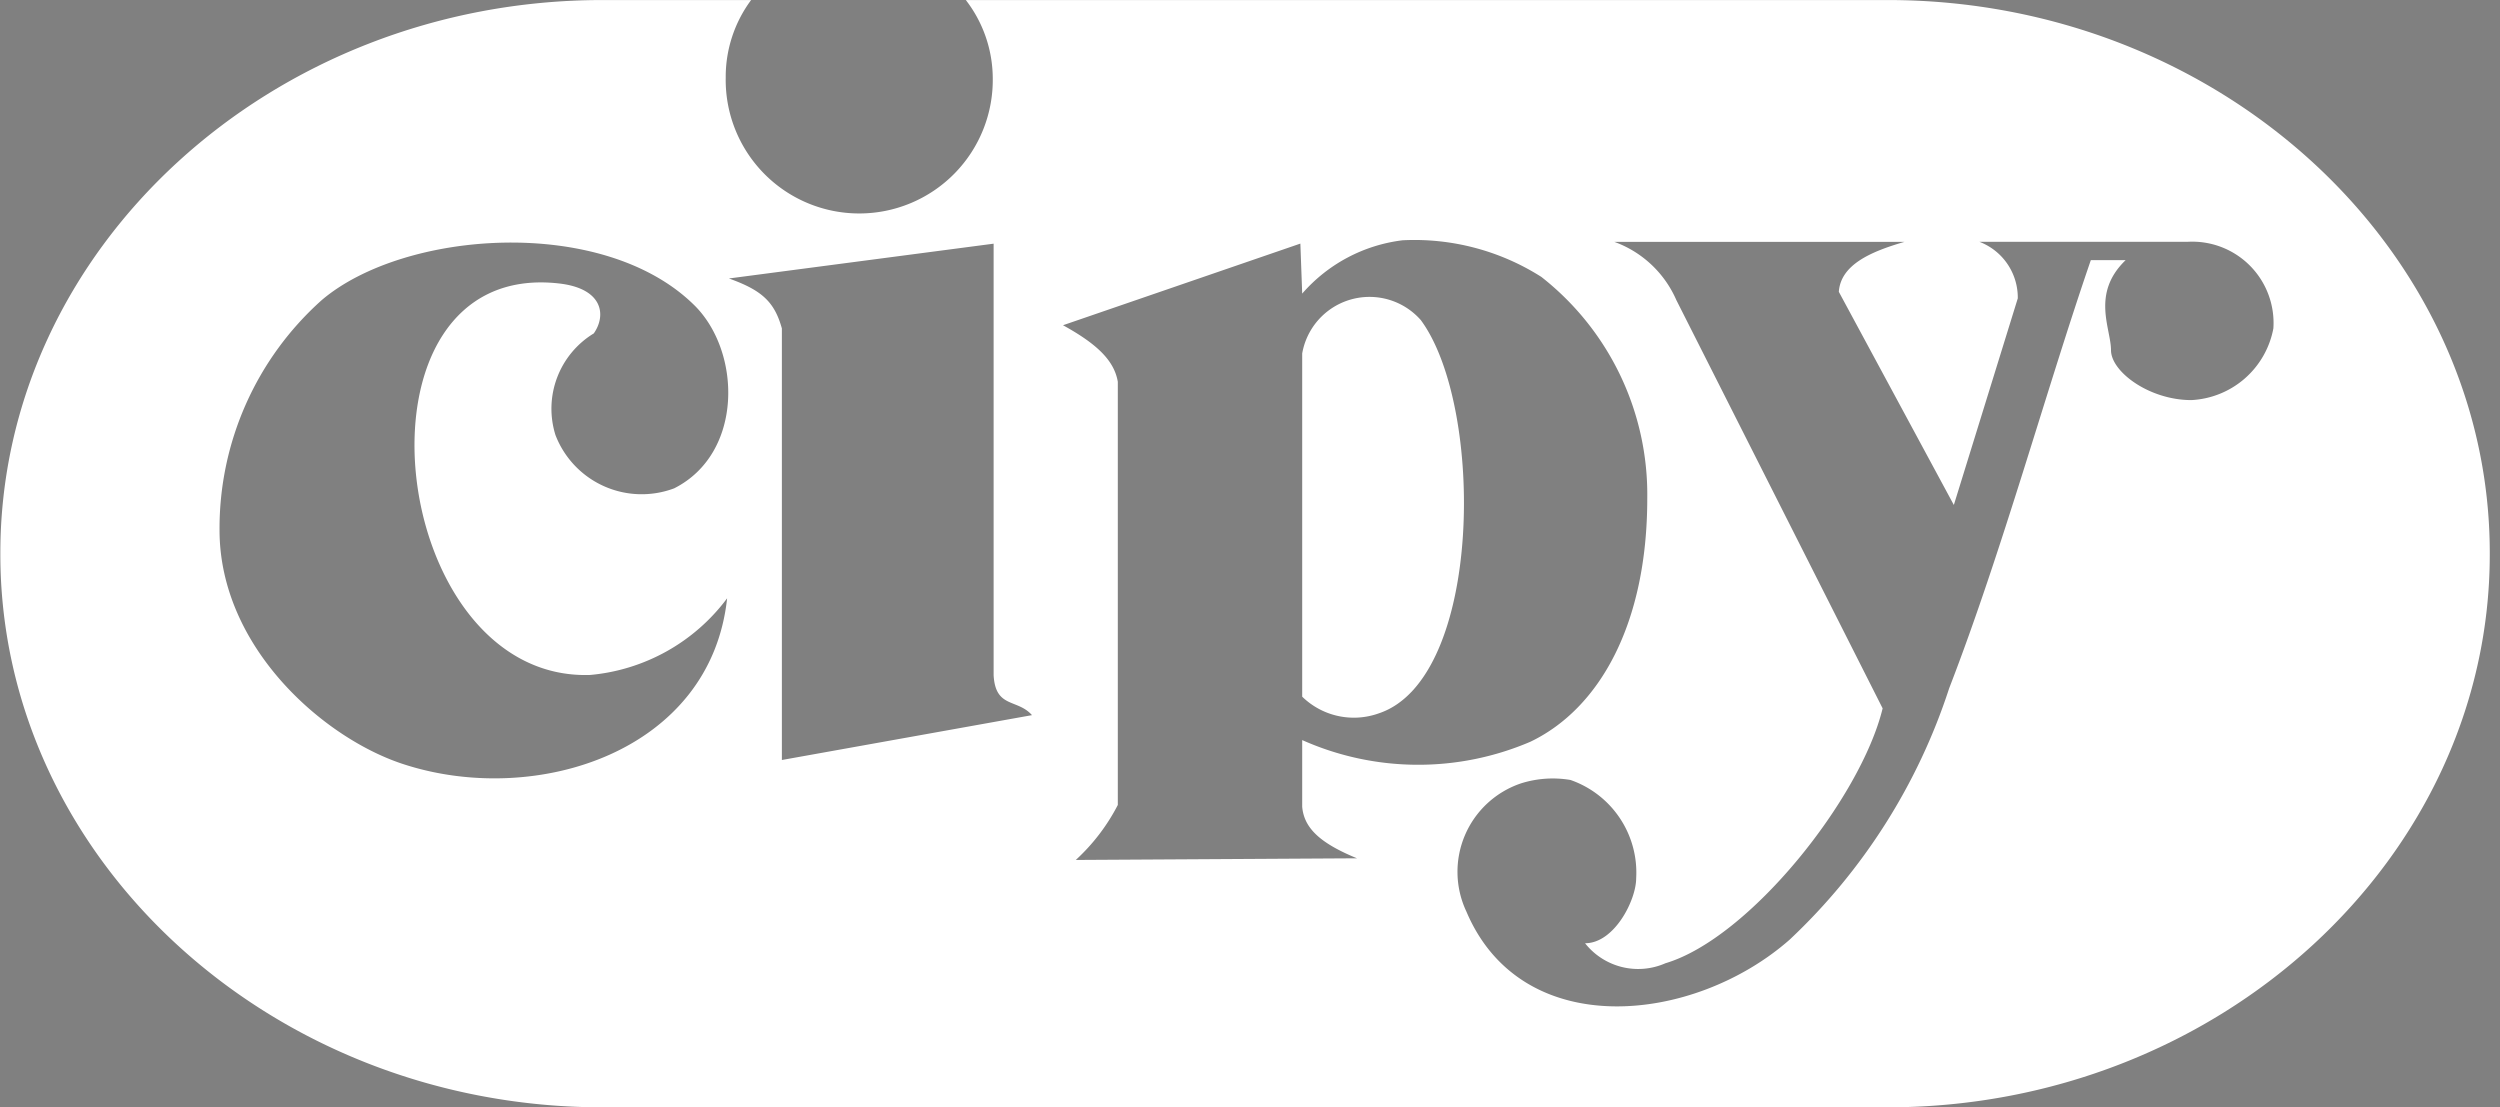 <svg xmlns="http://www.w3.org/2000/svg" width="57.474" height="25.458" viewBox="0 0 57.474 25.458"><rect x="0" y="0" width="57.474" height="25.458" fill="#808080" stroke="none"/><defs><style>.a,.b{fill:none;stroke-miterlimit:2.613;stroke-width:0px;}.a{stroke:#00549d;}.b{stroke:#fff;}.c{fill:#fff;}</style></defs><g transform="translate(-470.968 -3192.168)"><path class="a" d="M484.818,3192.168h29.546c7.614,0,13.843,5.721,13.843,12.714v.029c0,6.993-6.229,12.714-13.843,12.714H484.818c-7.613,0-13.842-5.721-13.842-12.714v-.029c0-6.993,6.229-12.714,13.842-12.714Z"></path><path class="b" d="M487.684,3205.925c-.378,3.523-4.366,4.788-7.388,3.83-1.847-.575-4.281-2.682-4.281-5.4a7.037,7.037,0,0,1,2.35-5.286c1.889-1.608,6.464-1.953,8.563.115,1.091,1.073,1.133,3.409-.462,4.213a2.124,2.124,0,0,1-2.728-1.225,2.026,2.026,0,0,1,.881-2.337c.294-.421.21-1.033-.8-1.148-5.037-.575-3.988,9.154.713,9a4.42,4.42,0,0,0,3.149-1.762Zm33.578-8.2a1.869,1.869,0,0,1,1.973,1.991,2.022,2.022,0,0,1-1.889,1.647c-.965,0-1.847-.651-1.847-1.148s-.462-1.3.336-2.069h-.8c-1.028,2.991-2.031,6.678-3.255,9.841a13.764,13.764,0,0,1-3.666,5.779c-2.2,1.937-6.155,2.37-7.433-.644a2.145,2.145,0,0,1,1.259-2.949,2.435,2.435,0,0,1,1.133-.077,2.254,2.254,0,0,1,1.511,2.26c0,.5-.5,1.494-1.175,1.494a1.553,1.553,0,0,0,1.846.46c1.932-.575,4.492-3.792,5-5.86l-4.743-9.385a2.475,2.475,0,0,0-1.427-1.34h6.673c-.8.23-1.469.536-1.511,1.149l2.644,4.9,1.47-4.75a1.373,1.373,0,0,0-.882-1.3Zm-33.537.843,6.086-.8v9.921c.042.766.546.536.882.918l-5.751,1.035v-9.921c-.168-.612-.461-.88-1.217-1.148Zm21.113,5.055c0,2.873-1.091,4.827-2.686,5.593a6.552,6.552,0,0,1-5.247-.039v1.533c.042.5.42.842,1.259,1.187l-6.464.038a4.517,4.517,0,0,0,.966-1.264v-9.729c-.084-.5-.5-.881-1.26-1.3l5.457-1.877.042,1.15a3.641,3.641,0,0,1,2.308-1.226,5.44,5.44,0,0,1,3.19.842,6.358,6.358,0,0,1,2.435,5.094Zm-7.933-3.332v7.89a1.7,1.7,0,0,0,1.763.383c2.393-.8,2.435-7.047.965-9.039a1.57,1.57,0,0,0-2.728.766Z"></path><path class="c" d="M502.668,3208.567c2.393-.8,2.435-7.047.965-9.039a1.571,1.571,0,0,0-2.728.766v7.89A1.7,1.7,0,0,0,502.668,3208.567Z"></path><path class="c" d="M514.364,3192.169H493.172a2.958,2.958,0,0,1,.619,1.781,3.07,3.07,0,1,1-6.139,0,2.961,2.961,0,0,1,.584-1.781h-3.417c-7.614,0-13.843,5.72-13.843,12.713v.029c0,6.993,6.229,12.714,13.843,12.714h29.545c7.614,0,13.843-5.721,13.843-12.714v-.029C528.207,3197.889,521.978,3192.169,514.364,3192.169Zm-30.542,6.516c-5.037-.574-3.988,9.154.713,9a4.42,4.42,0,0,0,3.149-1.762c-.378,3.523-4.366,4.788-7.388,3.83-1.847-.575-4.281-2.682-4.281-5.4a7.037,7.037,0,0,1,2.35-5.286c1.889-1.608,6.464-1.953,8.562.115,1.092,1.073,1.134,3.409-.461,4.213a2.124,2.124,0,0,1-2.728-1.225,2.026,2.026,0,0,1,.881-2.337C484.913,3199.413,484.829,3198.8,483.822,3198.685Zm5.121,10.955v-9.921c-.169-.612-.462-.88-1.218-1.149l6.086-.8v9.921c.043.766.546.536.882.918Zm13.221,2.26-6.464.038a4.536,4.536,0,0,0,.966-1.264v-9.729c-.084-.5-.5-.881-1.26-1.3l5.457-1.877.042,1.15a3.643,3.643,0,0,1,2.308-1.226,5.44,5.44,0,0,1,3.19.842,6.358,6.358,0,0,1,2.435,5.094c0,2.873-1.091,4.827-2.686,5.592a6.548,6.548,0,0,1-5.247-.038v1.533C500.947,3211.21,501.325,3211.555,502.164,3211.9Zm19.182-10.534c-.965,0-1.847-.651-1.847-1.148s-.461-1.3.336-2.069h-.8c-1.029,2.991-2.033,6.678-3.256,9.841a13.773,13.773,0,0,1-3.666,5.779c-2.2,1.937-6.155,2.37-7.433-.644a2.145,2.145,0,0,1,1.259-2.949,2.435,2.435,0,0,1,1.133-.077,2.254,2.254,0,0,1,1.511,2.26c0,.5-.5,1.494-1.175,1.494a1.555,1.555,0,0,0,1.847.46c1.931-.575,4.491-3.792,4.994-5.86l-4.742-9.385a2.475,2.475,0,0,0-1.427-1.34h6.673c-.8.23-1.469.536-1.511,1.149l2.644,4.9,1.47-4.75a1.373,1.373,0,0,0-.882-1.3h4.785a1.869,1.869,0,0,1,1.973,1.991A2.022,2.022,0,0,1,521.346,3201.366Z"></path><path class="b" d="M493.172,3192.168a2.965,2.965,0,0,1,.619,1.782,3.07,3.07,0,1,1-6.139,0,2.968,2.968,0,0,1,.584-1.782Z"></path></g></svg>